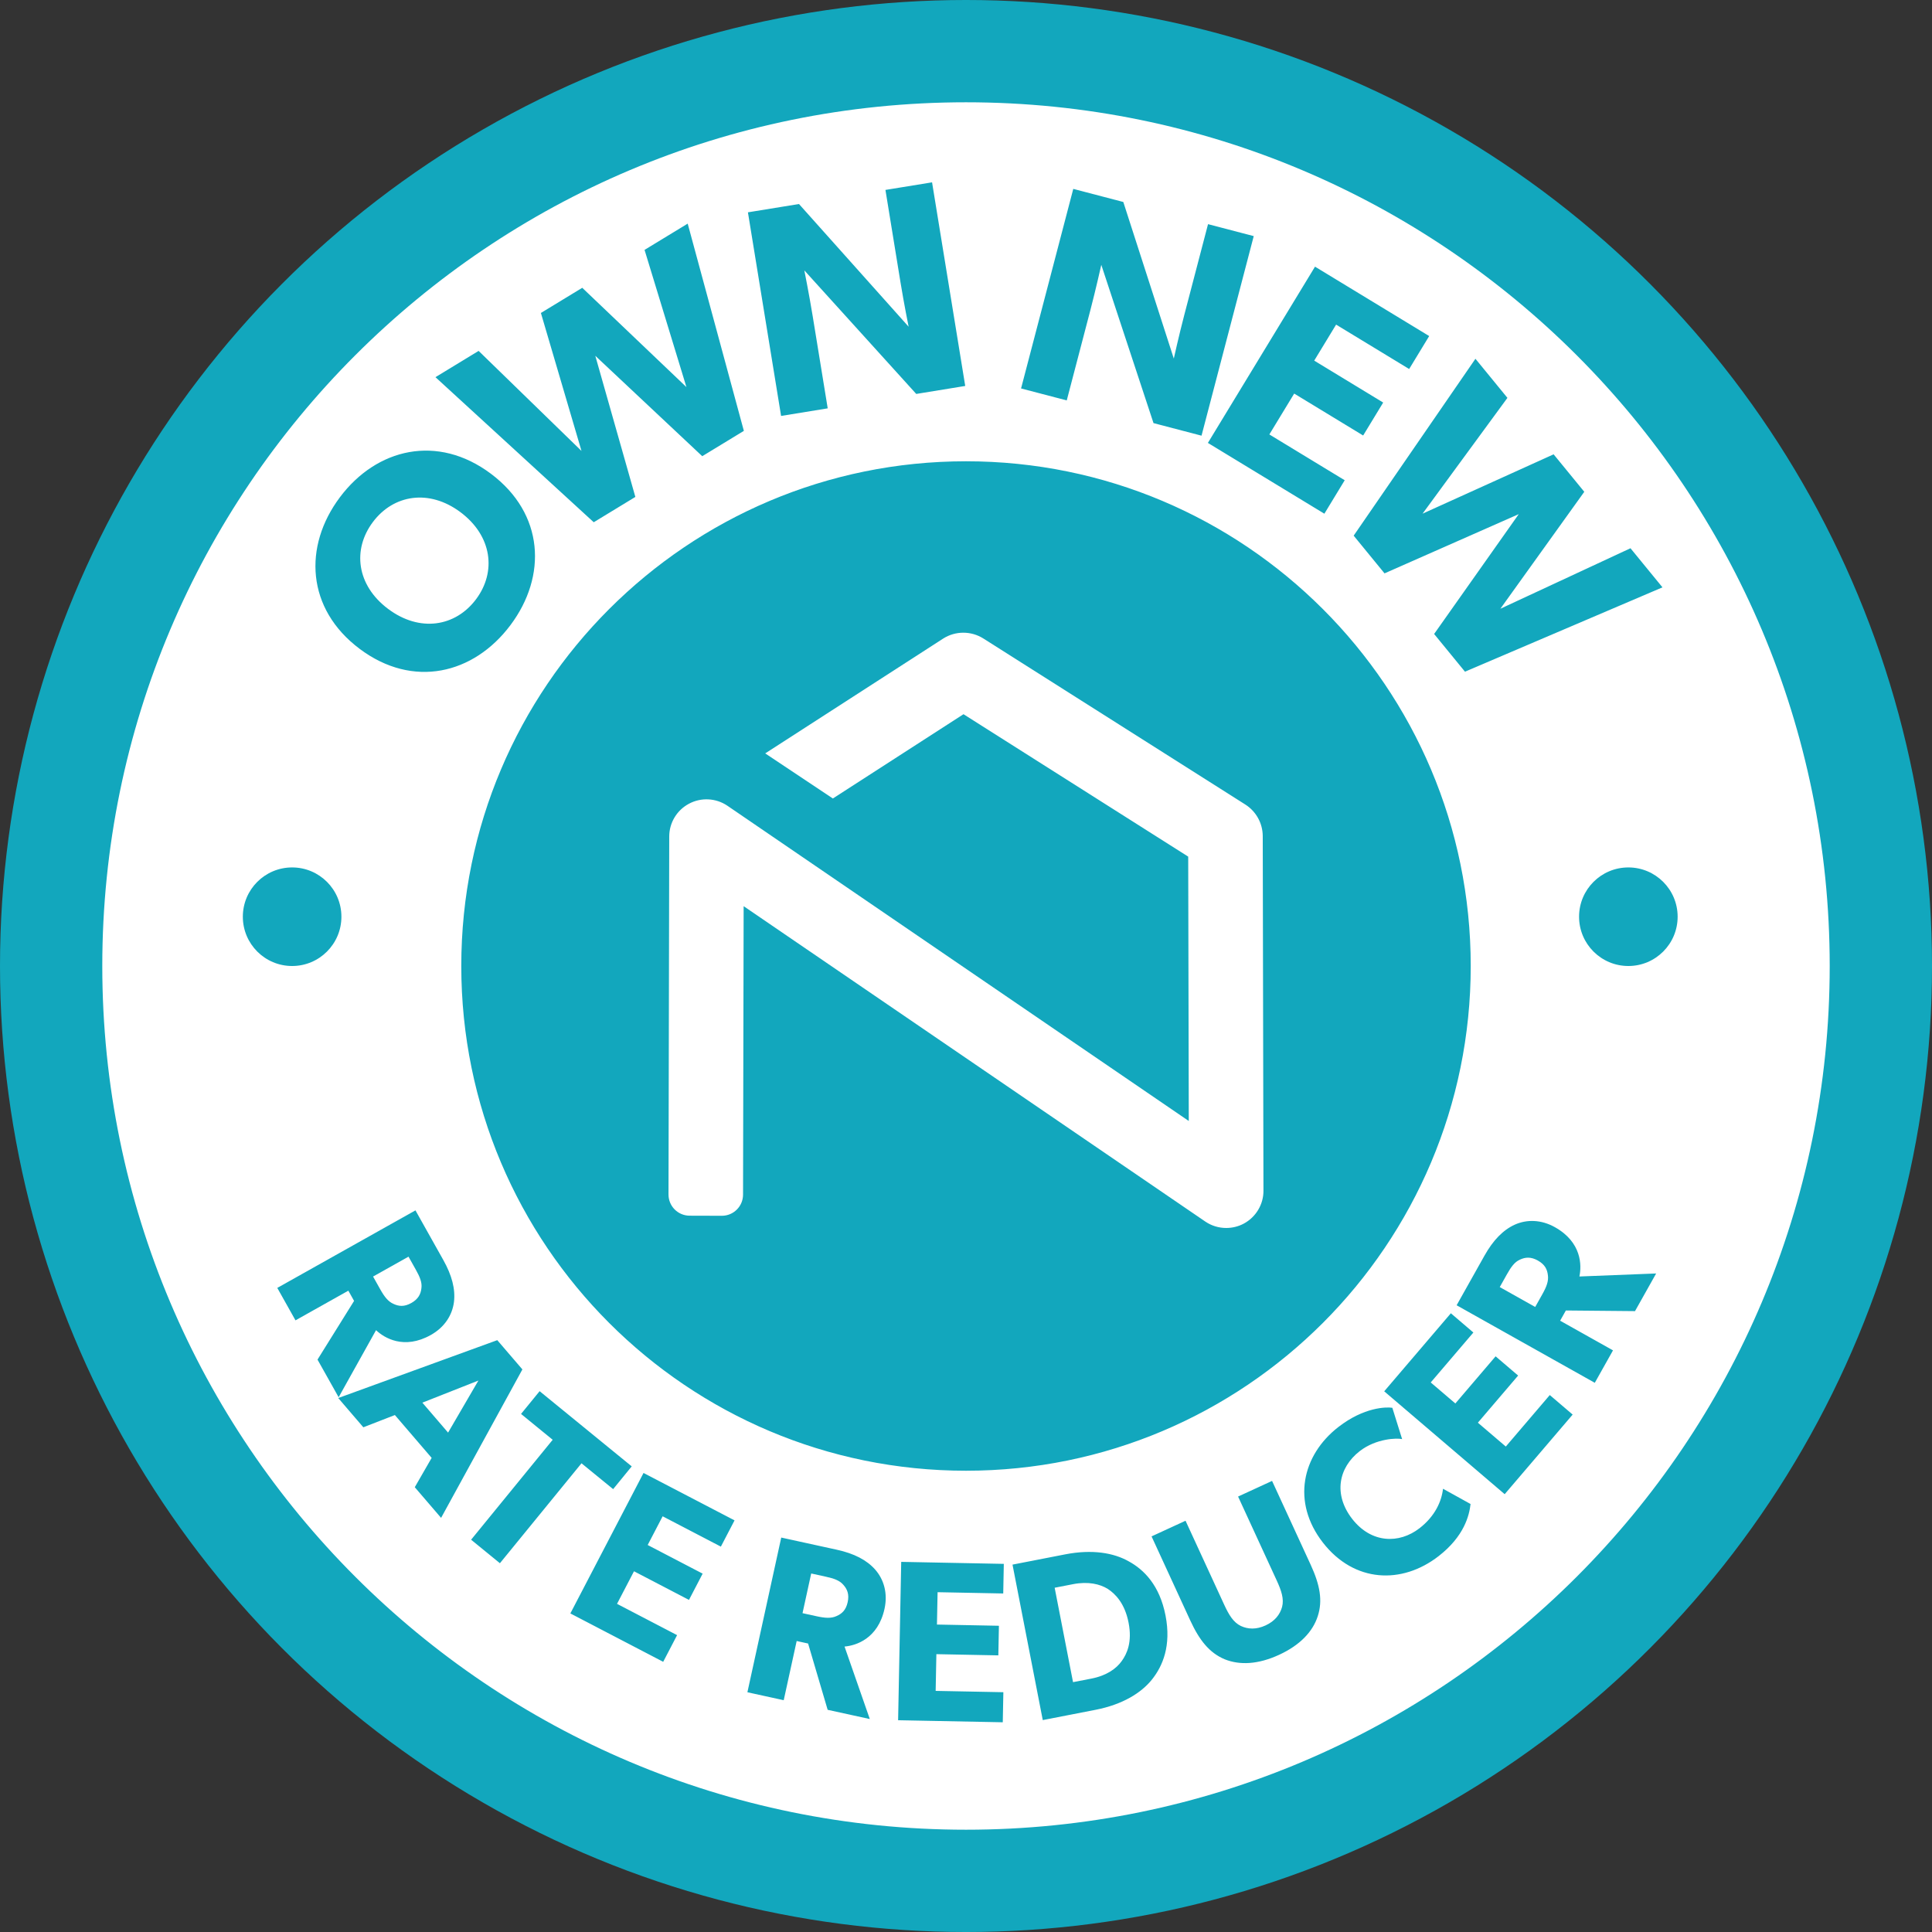 <?xml version="1.0" encoding="UTF-8"?><svg id="Layer_2" xmlns="http://www.w3.org/2000/svg" viewBox="0 0 237.091 237.091"><rect x="0" y="0" width="237.091" height="237.091" fill="#333333" stroke="none"/><defs><style>.cls-1{fill:#fff;}.cls-2{fill:#12a7bd;}</style></defs><g id="Layer_1-2"><circle class="cls-2" cx="118.546" cy="118.546" r="118.546"/><path class="cls-1" d="M155.05,146.111c.009,1.69-.924,3.241-2.405,4.043-.68.366-1.429.54-2.169.54-.88,0-1.769-.253-2.535-.767l-56.683-38.724-.073,35.401c-.003,1.436-1.17,2.597-2.606,2.593l-3.951-.011c-1.434-.004-2.594-1.169-2.591-2.604l.09-43.926c0-1.69.932-3.232,2.422-4.025,1.481-.793,3.285-.706,4.687.227l56.648,38.707-.07-32.443-27.575-17.477-16.031,10.342-8.303-5.532,21.833-14.088c1.498-.958,3.424-.967,4.931-.017l32.166,20.387c1.316.845,2.117,2.291,2.126,3.86l.087,43.516Z"/><path class="cls-1" d="M47.626,74.722c3.875,2.905,8.255,2.2,10.787-1.175s1.98-7.778-1.895-10.684c-3.845-2.883-8.226-2.178-10.757,1.197-2.531,3.375-2.01,7.756,1.865,10.662Z"/><path class="cls-1" d="M48.276,160.005c.658.309,1.318.391,2.203-.105.86-.483,1.159-1.103,1.237-1.826.093-.698-.192-1.378-.702-2.287l-.883-1.573-4.349,2.441.883,1.573c.511.909.967,1.493,1.611,1.777Z"/><path class="cls-1" d="M101.31,193.48l-1.761-.385-1.065,4.87,1.761.385c1.018.223,1.758.269,2.398-.023.668-.287,1.167-.725,1.383-1.715.211-.963-.054-1.598-.541-2.137-.46-.533-1.157-.772-2.175-.995Z"/><path class="cls-1" d="M135.939,194.984c-.948-.59-2.393-.94-4.246-.58l-2.267.441,2.255,11.586,2.267-.441c1.853-.361,3.062-1.228,3.713-2.158.657-.903,1.294-2.347.836-4.697-.458-2.351-1.606-3.533-2.559-4.151Z"/><path class="cls-1" d="M118.546,12.552C60.007,12.552,12.552,60.007,12.552,118.546s47.455,105.993,105.993,105.993,105.993-47.455,105.993-105.993S177.084,12.552,118.546,12.552ZM184.988,48.826l-10.414,14.21,16.082-7.282,3.764,4.599-10.297,14.351,15.966-7.424,3.926,4.798-24.235,10.351-3.787-4.628,10.385-14.707-16.471,7.269-3.787-4.628,14.943-21.707,3.926,4.798ZM175.386,41.241l-2.457,4.044-8.965-5.449-2.687,4.42,8.464,5.144-2.458,4.044-8.463-5.145-3.048,5.016,9.248,5.62-2.496,4.106-14.294-8.687,13.146-21.629,14.012,8.516ZM131.71,23.18l6.14,1.607,6.197,19.217s.617-2.796,1.295-5.388l2.906-11.108,5.608,1.467-6.407,24.49-5.892-1.542-6.408-19.423s-.664,2.974-1.341,5.564l-2.898,11.073-5.607-1.467,6.407-24.49ZM180.485,118.546c0,34.208-27.731,61.939-61.939,61.939s-61.939-27.731-61.939-61.939,27.731-61.939,61.939-61.939,61.939,27.731,61.939,61.939ZM98.049,25.036l13.456,15.057s-.569-2.807-.999-5.451l-1.846-11.335,5.721-.931,4.07,24.987-6.011.98-13.733-15.162s.598,2.988,1.028,5.632l1.841,11.298-5.722.932-4.07-24.987,6.265-1.02ZM58.733,43.059l12.627,12.281-4.982-16.933,5.075-3.089,12.784,12.185-5.139-16.838,5.295-3.222,6.892,25.432-5.107,3.108-13.124-12.321,4.916,17.318-5.107,3.109-19.424-17.804,5.295-3.223ZM41.711,61.023c4.512-6.018,11.989-7.794,18.535-2.885,6.545,4.908,6.906,12.561,2.394,18.579-4.512,6.018-11.96,7.816-18.505,2.908-6.546-4.908-6.935-12.583-2.423-18.601ZM29.801,112.498c0-3.34,2.708-6.048,6.048-6.048s6.048,2.708,6.048,6.048-2.708,6.048-6.048,6.048-6.048-2.708-6.048-6.048ZM42.749,158.389l-6.487,3.641-2.234-3.981,16.956-9.515,3.419,6.094c1.062,1.892,1.497,3.587,1.306,5.148-.201,1.6-1.139,3.095-2.834,4.047-1.644.923-3.078,1.02-4.234.755-1.106-.253-1.958-.836-2.494-1.341l-4.59,8.231-2.593-4.62,4.488-7.203-.703-1.254ZM50.901,182.507l2.071-3.598-4.513-5.258-3.87,1.503-3.081-3.59,19.517-7.103,3.083,3.591-9.977,18.217-3.229-3.761ZM57.814,188.95l10.011-12.264-3.884-3.171,2.28-2.793,11.303,9.228-2.28,2.793-3.884-3.171-10.012,12.264-3.535-2.886ZM88.464,189.799l-7.146-3.723-1.835,3.523,6.745,3.515-1.678,3.223-6.746-3.514-2.083,3.998,7.371,3.84-1.706,3.273-11.393-5.936,8.981-17.239,11.168,5.818-1.679,3.223ZM108.547,197.427c-.403,1.841-1.282,2.976-2.247,3.663-.923.659-1.925.907-2.659.972l3.1,8.894-5.172-1.131-2.4-8.136-1.403-.307-1.589,7.263-4.457-.975,4.152-18.984,6.823,1.493c2.119.463,3.674,1.264,4.712,2.443,1.061,1.212,1.556,2.906,1.14,4.804ZM122.585,199.511l-.071,3.633-7.604-.149-.088,4.507,8.309.162-.073,3.69-12.843-.251.38-19.434,12.59.246-.07,3.633-8.056-.157-.078,3.971,7.606.149ZM141.351,206.127c-1.318,1.634-3.596,3.053-6.915,3.699l-6.47,1.26-3.713-19.079,6.47-1.26c3.318-.645,5.962-.184,7.801.863,1.862,1.015,3.786,2.937,4.507,6.642.722,3.705-.341,6.208-1.681,7.875ZM161.708,198.35c-.616,1.896-2.181,3.547-4.74,4.725-2.585,1.19-4.831,1.294-6.698.54-1.852-.791-3.077-2.305-4.219-4.787l-4.734-10.286,4.17-1.92,4.736,10.286c.577,1.254,1.127,2.179,2.046,2.625.868.406,1.887.464,3.04-.066,1.151-.53,1.77-1.342,2.026-2.267.259-.987-.087-2.007-.664-3.26l-4.736-10.286,4.171-1.92,4.736,10.286c1.142,2.482,1.497,4.396.867,6.33ZM176.547,190.963c-4.518,3.508-10.371,3.274-14.208-1.666-3.854-4.962-2.57-10.704,1.903-14.177,3.16-2.454,5.892-2.472,6.622-2.36l1.203,3.846c-.583-.153-3.18-.099-5.205,1.474-2.603,2.022-3.257,5.313-.924,8.316s5.755,3.093,8.269,1.14c1.914-1.486,2.706-3.314,2.877-4.839l3.38,1.871c-.156,1.405-.779,3.958-3.916,6.394ZM184.652,183.363l-14.784-12.624,8.179-9.577,2.763,2.361-5.233,6.128,3.021,2.58,4.94-5.785,2.764,2.36-4.94,5.785,3.428,2.927,5.397-6.32,2.807,2.396-8.343,9.77ZM200.647,160.898l-8.487-.078-.703,1.254,6.487,3.64-2.234,3.981-16.956-9.515,3.42-6.094c1.062-1.892,2.283-3.146,3.714-3.797,1.469-.661,3.234-.64,4.93.311,1.644.923,2.473,2.096,2.849,3.22.361,1.076.306,2.107.154,2.828l9.417-.37-2.593,4.62ZM199.828,118.546c-3.34,0-6.048-2.708-6.048-6.048s2.708-6.048,6.048-6.048,6.048,2.708,6.048,6.048-2.708,6.048-6.048,6.048Z"/><path class="cls-1" d="M188.719,154.689c-.86-.483-1.544-.414-2.202-.106-.645.285-1.076.882-1.587,1.792l-.883,1.573,4.349,2.441.883-1.573c.511-.91.77-1.603.678-2.302-.079-.723-.353-1.329-1.238-1.825Z"/><polygon class="cls-1" points="54.987 175.807 58.709 169.418 51.831 172.131 54.987 175.807"/></g></svg>